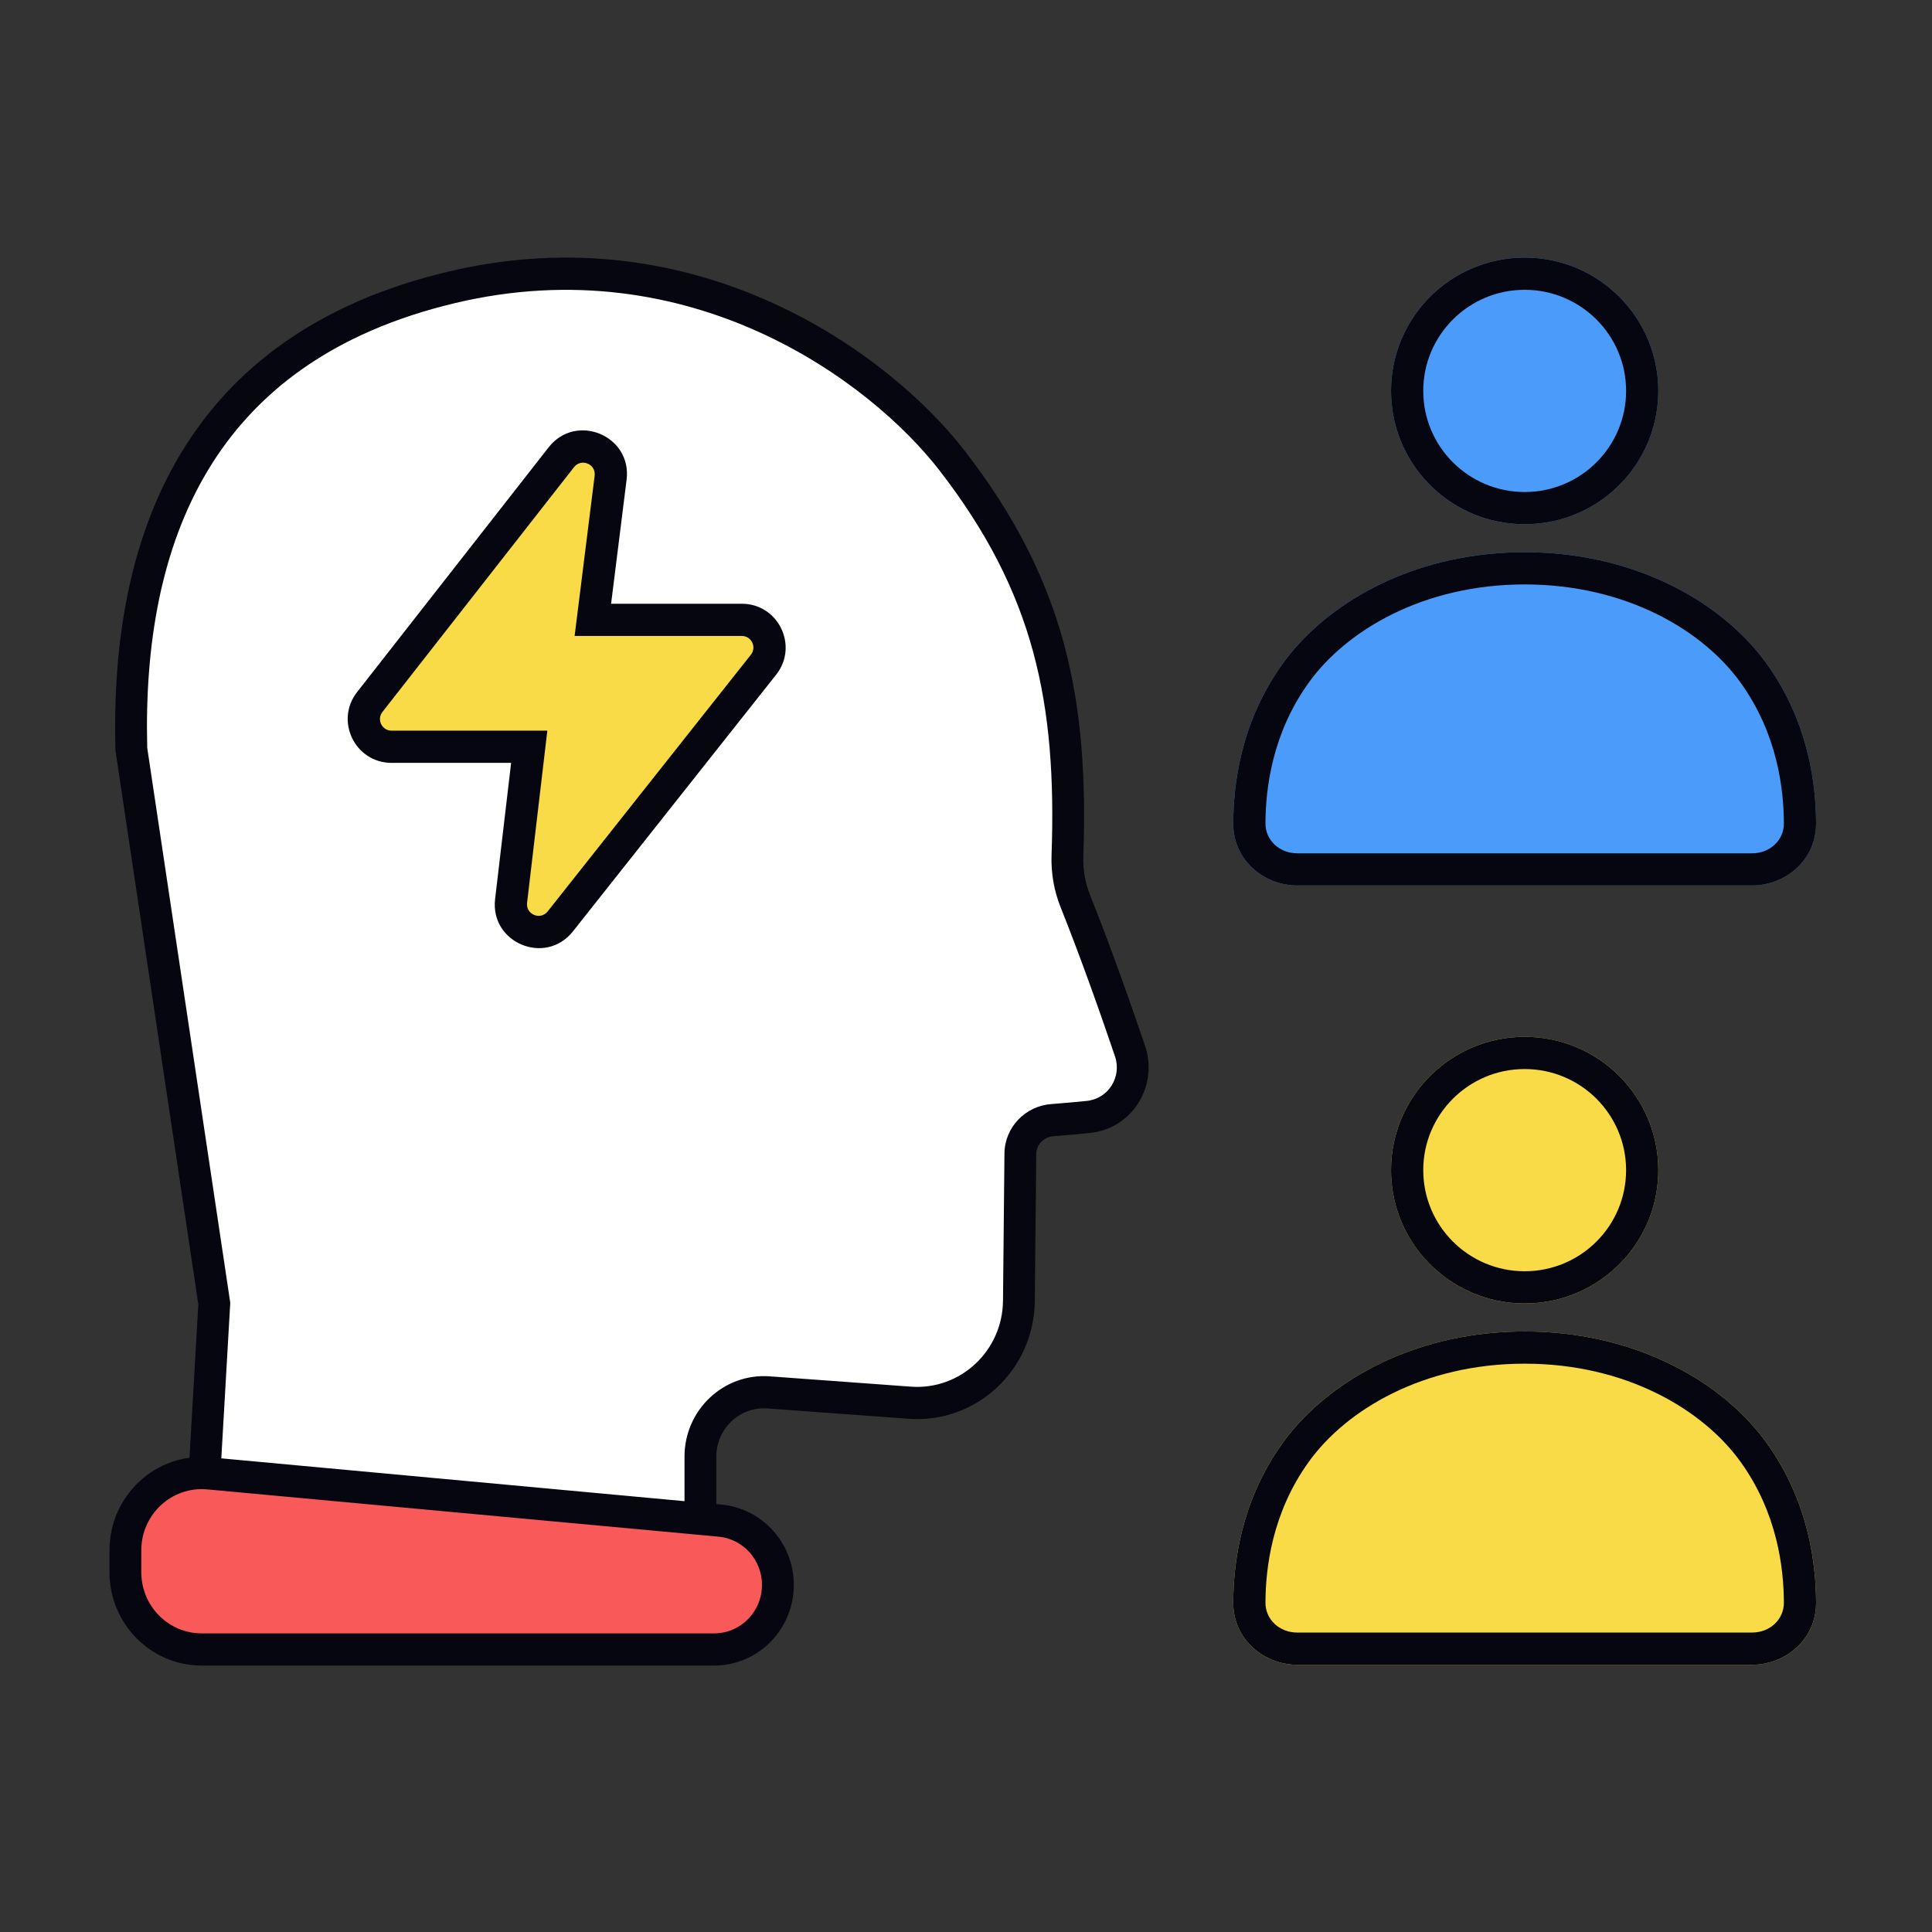 <svg width="600" height="600" viewBox="0 0 600 600" fill="none" xmlns="http://www.w3.org/2000/svg">
<rect x="0" y="0" width="600" height="600" fill="#333333" stroke="none"/>
<path d="M140.257 89.242C61.588 107.929 39.02 167.249 40.796 232.69L66.549 404.827L62.108 481.905L217.516 487.284V452.367C217.516 440.754 227.254 431.582 238.696 432.419L282.542 435.627C300.723 436.958 316.244 422.485 316.427 404.031L316.88 358.259C316.934 352.776 321.336 348.287 326.738 347.878C330.289 347.609 334.184 347.254 337.963 346.88C347.845 345.903 354.158 335.927 350.935 326.418C346.604 313.635 340.416 296.041 333.941 279.825C332.157 275.357 331.336 270.547 331.504 265.73C333.185 217.536 325.958 182.174 295.665 143.03C273.464 114.342 215.74 71.311 140.257 89.242Z" fill="white"/>
<path fill-rule="evenodd" clip-rule="evenodd" d="M291.778 146.113C270.333 118.402 214.402 76.766 141.386 94.11C103.185 103.185 79.065 121.964 64.579 146.035C50.044 170.186 44.894 200.191 45.726 232.247L71.511 404.596L67.335 477.083L212.579 482.11V452.368C212.579 437.851 224.751 426.386 239.053 427.433L282.899 430.641C298.24 431.763 311.335 419.552 311.49 403.981L311.943 358.209C312.024 349.971 318.569 343.483 326.371 342.892C329.872 342.627 333.727 342.276 337.484 341.904C344.181 341.242 348.457 334.507 346.265 328.041C341.946 315.294 335.791 297.796 329.364 281.699C327.316 276.57 326.377 271.061 326.569 265.553C328.222 218.194 321.169 184.092 291.778 146.113ZM139.13 84.375C217.081 65.858 276.597 110.281 299.554 139.946C330.749 180.257 338.152 216.877 336.441 265.907C336.297 270.033 337.001 274.144 338.522 277.952C345.044 294.287 351.264 311.976 355.608 324.796C359.862 337.347 351.513 350.564 338.445 351.857C334.644 352.233 330.709 352.592 327.108 352.864C324.107 353.092 321.847 355.581 321.82 358.309L321.367 404.082C321.155 425.419 303.209 442.153 282.187 440.615L238.341 437.407C229.76 436.779 222.457 443.657 222.457 452.368V492.458L56.885 486.727L61.59 405.059L35.869 233.135L35.86 232.828C34.957 199.558 40.217 167.296 56.143 140.832C72.164 114.211 98.663 93.987 139.13 84.375Z" fill="#05060F"/>
<path d="M64.801 457.564L223.575 472.24C233.773 473.183 241.58 481.841 241.58 492.208C241.58 503.282 232.713 512.259 221.774 512.259H62.645C49.553 512.259 38.939 501.514 38.939 488.259V481.464C38.939 467.348 50.915 456.28 64.801 457.564Z" fill="#F95959"/>
<path fill-rule="evenodd" clip-rule="evenodd" d="M34 481.464C34 464.407 48.471 451.033 65.249 452.584L224.024 467.261C236.765 468.439 246.518 479.255 246.518 492.208C246.518 506.043 235.44 517.259 221.774 517.259H62.645C46.825 517.259 34 504.275 34 488.259V481.464ZM64.351 462.543C53.358 461.527 43.878 470.289 43.878 481.464V488.259C43.878 498.752 52.28 507.259 62.645 507.259H221.774C229.985 507.259 236.641 500.52 236.641 492.208C236.641 484.426 230.781 477.927 223.126 477.219L64.351 462.543Z" fill="#05060F"/>
<path fill-rule="evenodd" clip-rule="evenodd" d="M398.32 206.16C411.956 187.197 438.978 171.501 473.5 171.501C508.022 171.501 535.045 187.197 548.68 206.16C561.859 224.487 563.958 244.059 564 255.683C564.042 267.371 554.219 275 544.149 275H402.851C392.781 275 382.958 267.371 383 255.683C383.042 244.059 385.141 224.487 398.32 206.16Z" fill="#4B9BFA"/>
<path fill-rule="evenodd" clip-rule="evenodd" d="M473.501 162.799C496.42 162.799 515 144.264 515 121.4C515 98.535 496.42 80 473.501 80C450.582 80 432.002 98.535 432.002 121.4C432.002 144.264 450.582 162.799 473.501 162.799Z" fill="#4B9BFA"/>
<path fill-rule="evenodd" clip-rule="evenodd" d="M482.468 161.83C501.077 157.741 515 141.193 515 121.4C515 98.535 496.421 80 473.501 80C450.582 80 432.002 98.535 432.002 121.4C432.002 141.192 445.925 157.741 464.534 161.83C467.421 162.465 470.421 162.799 473.5 162.799C473.5 162.799 473.501 162.799 473.501 162.799C476.58 162.799 479.58 162.465 482.468 161.83ZM463.919 171.911C433.99 174.496 410.667 188.989 398.32 206.16C385.141 224.487 383.042 244.059 383 255.683C382.958 267.371 392.781 275 402.851 275H544.149C554.219 275 564.042 267.371 564 255.683C563.958 244.059 561.859 224.487 548.68 206.16C536.333 188.989 513.01 174.497 483.082 171.911C479.959 171.641 476.763 171.501 473.501 171.501C473.501 171.501 473.5 171.501 473.5 171.501C470.238 171.501 467.043 171.641 463.919 171.911ZM473.5 181.501C441.954 181.501 418.059 195.838 406.439 211.998C394.963 227.957 393.038 245.15 393 255.719C392.981 260.951 397.351 265 402.851 265H544.149C549.649 265 554.019 260.951 554 255.719C553.962 245.15 552.037 227.957 540.561 211.998C528.941 195.838 505.046 181.501 473.5 181.501ZM473.501 152.799C490.92 152.799 505 138.718 505 121.4C505 104.081 490.92 90 473.501 90C456.082 90 442.002 104.081 442.002 121.4C442.002 138.718 456.082 152.799 473.501 152.799Z" fill="#05060F"/>
<path fill-rule="evenodd" clip-rule="evenodd" d="M398.32 448.16C411.956 429.197 438.978 413.501 473.5 413.501C508.022 413.501 535.045 429.197 548.68 448.16C561.859 466.487 563.958 486.059 564 497.683C564.042 509.371 554.219 517 544.149 517H402.851C392.781 517 382.958 509.371 383 497.683C383.042 486.059 385.141 466.487 398.32 448.16Z" fill="#F8DB46"/>
<path fill-rule="evenodd" clip-rule="evenodd" d="M473.501 404.799C496.42 404.799 515 386.264 515 363.4C515 340.535 496.42 322 473.501 322C450.582 322 432.002 340.535 432.002 363.4C432.002 386.264 450.582 404.799 473.501 404.799Z" fill="#F8DB46"/>
<path fill-rule="evenodd" clip-rule="evenodd" d="M482.468 403.83C501.077 399.741 515 383.193 515 363.4C515 340.535 496.421 322 473.501 322C450.582 322 432.002 340.535 432.002 363.4C432.002 383.192 445.925 399.741 464.534 403.83C467.421 404.465 470.421 404.799 473.5 404.799C473.5 404.799 473.501 404.799 473.501 404.799C476.58 404.799 479.58 404.465 482.468 403.83ZM463.919 413.911C433.99 416.496 410.667 430.989 398.32 448.16C385.141 466.487 383.042 486.059 383 497.683C382.958 509.371 392.781 517 402.851 517H544.149C554.219 517 564.042 509.371 564 497.683C563.958 486.059 561.859 466.487 548.68 448.16C536.333 430.989 513.01 416.497 483.082 413.911C479.959 413.641 476.763 413.501 473.501 413.501C473.501 413.501 473.5 413.501 473.5 413.501C470.238 413.501 467.043 413.641 463.919 413.911ZM473.5 423.501C441.954 423.501 418.059 437.838 406.439 453.998C394.963 469.957 393.038 487.15 393 497.719C392.981 502.951 397.351 507 402.851 507H544.149C549.649 507 554.019 502.951 554 497.719C553.962 487.15 552.037 469.957 540.561 453.998C528.941 437.838 505.046 423.501 473.5 423.501ZM473.501 394.799C490.92 394.799 505 380.718 505 363.4C505 346.081 490.92 332 473.501 332C456.082 332 442.002 346.081 442.002 363.4C442.002 380.718 456.082 394.799 473.501 394.799Z" fill="#05060F"/>
<path d="M189.633 148.364C190.716 139.706 179.705 135.126 174.327 141.998L114.834 218.017C110.416 223.662 114.438 231.917 121.607 231.917H164.356L158.721 279.808C157.709 288.417 168.625 292.947 174.005 286.151L237.111 206.438C241.575 200.8 237.559 192.5 230.369 192.5H184.116L189.633 148.364Z" fill="#F8DB46"/>
<path fill-rule="evenodd" clip-rule="evenodd" d="M184.672 147.744C185.125 144.12 180.516 142.203 178.265 145.079L118.772 221.098C116.922 223.461 118.606 226.917 121.607 226.917H169.978L163.687 280.393C163.263 283.996 167.833 285.893 170.085 283.048L233.191 203.335C235.06 200.975 233.379 197.5 230.369 197.5H178.453L184.672 147.744ZM170.39 138.916C178.894 128.05 196.306 135.293 194.595 148.985L189.78 187.5H230.369C241.74 187.5 248.09 200.626 241.032 209.542L177.925 289.255C169.417 300.002 152.154 292.837 153.756 279.224L158.733 236.917H121.607C110.271 236.917 103.91 223.862 110.897 214.935L170.39 138.916Z" fill="#05060F"/>
</svg>
